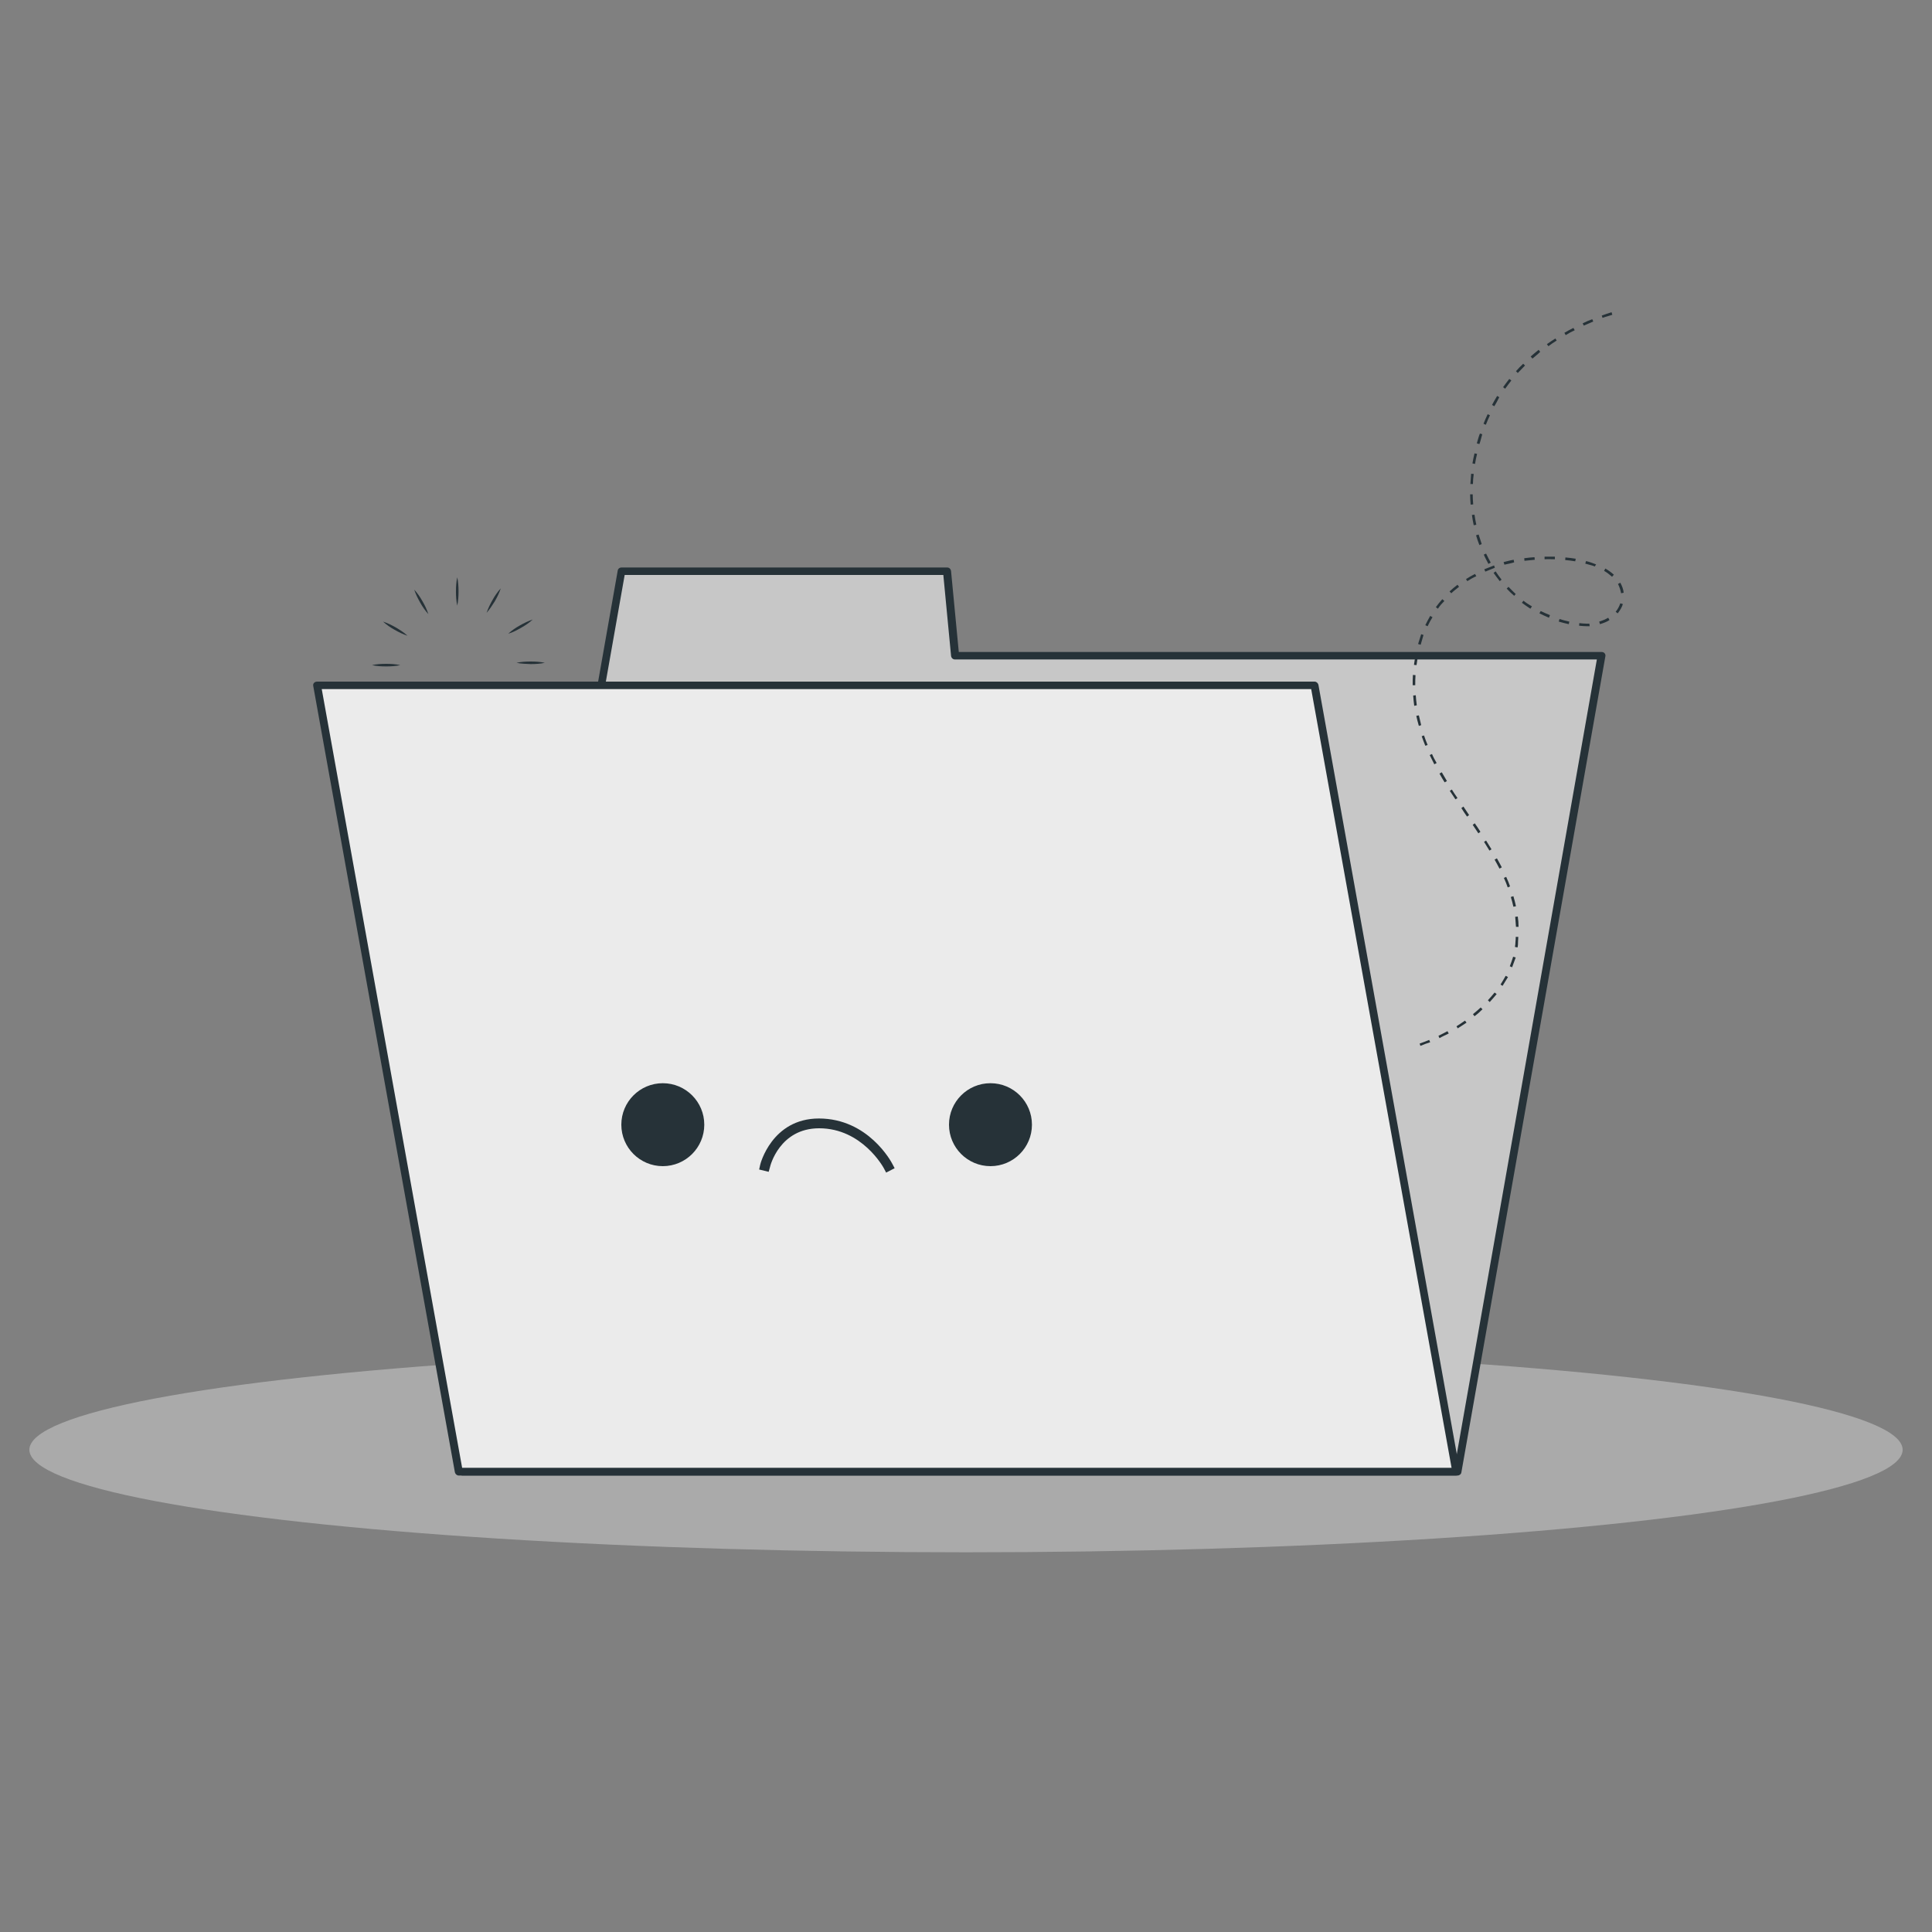 <?xml version="1.0" encoding="utf-8"?>
<!-- Generator: Adobe Illustrator 25.4.1, SVG Export Plug-In . SVG Version: 6.00 Build 0)  -->
<svg version="1.1" id="Folder" xmlns="http://www.w3.org/2000/svg" x="0px" y="0px"
     viewBox="0 0 750 750" style="enable-background:new 0 0 750 750;" xml:space="preserve">
<rect x="0" y="0" width="750" height="750" fill="#808080" stroke="none"/>
<style type="text/css">
	.st0{opacity:0.6;fill:#C7C7C7;enable-background:new    ;}
	.st1{fill:#C7C7C7;}
	.st2{fill:#263238;}
	.st3{fill:#EBEBEB;}
</style>
<g id="Folder_Group">
	<ellipse id="Shadow" class="st0" cx="375" cy="562.8" rx="363.6" ry="39.8"/>
	<g id="Folder_00000132081643552765519720000001621329102415396233_">
		<g>
			<polygon class="st1" points="370.7,254.5 367.6,221.7 241.2,221.7 179.5,571.3 565.8,571.3 621.7,254.5 			"/>
			<path class="st2" d="M565.8,572.8H179.5c-0.4,0-0.9-0.2-1.1-0.5c-0.3-0.3-0.4-0.8-0.3-1.2l61.7-349.6c0.1-0.7,0.7-1.2,1.5-1.2
				h126.4c0.8,0,1.4,0.6,1.5,1.4l3,31.4h249.6c0.4,0,0.9,0.2,1.1,0.5c0.3,0.3,0.4,0.8,0.3,1.2l-55.9,316.8
				C567.2,572.3,566.5,572.8,565.8,572.8z M181.3,569.8h383.3L619.9,256H370.7c-0.8,0-1.4-0.6-1.5-1.4l-3-31.4H242.5L181.3,569.8z"
				/>
		</g>
		<g>
			<g>
				<path class="st2" d="M177.5,235.1c-0.4-1.8-0.5-3.7-0.5-5.5s0.1-3.7,0.5-5.5c0.4,1.8,0.5,3.7,0.5,5.5
					C178,231.4,177.9,233.3,177.5,235.1z"/>
			</g>
			<g>
				<path class="st2" d="M166.3,238.4c-1.3-1.4-2.3-2.9-3.2-4.5s-1.7-3.2-2.3-5c1.3,1.4,2.3,2.9,3.2,4.5
					C164.9,234.9,165.7,236.6,166.3,238.4z"/>
			</g>
			<g>
				<path class="st2" d="M158.2,246.8c-1.8-0.6-3.4-1.4-5-2.3c-1.6-0.9-3.1-1.9-4.5-3.2c1.8,0.6,3.4,1.4,5,2.3
					C155.2,244.5,156.8,245.5,158.2,246.8z"/>
			</g>
			<g>
				<path class="st2" d="M155.4,258.2c-1.8,0.4-3.7,0.5-5.5,0.5s-3.7-0.1-5.5-0.5c1.8-0.4,3.7-0.5,5.5-0.5S153.5,257.8,155.4,258.2z
					"/>
			</g>
			<g>
				<path class="st2" d="M158.6,269.4c-1.4,1.3-2.9,2.3-4.5,3.2c-1.6,0.9-3.2,1.7-5,2.3c1.4-1.3,2.9-2.3,4.5-3.2
					C155.2,270.8,156.8,270,158.6,269.4z"/>
			</g>
			<g>
				<path class="st2" d="M167,277.5c-0.6,1.8-1.4,3.4-2.3,5c-0.9,1.6-1.9,3.1-3.2,4.5c0.6-1.8,1.4-3.4,2.3-5
					C164.8,280.4,165.8,278.9,167,277.5z"/>
			</g>
			<g>
				<path class="st2" d="M178.4,280.3c0.4,1.8,0.5,3.7,0.5,5.5s-0.1,3.7-0.5,5.5c-0.4-1.8-0.5-3.7-0.5-5.5S178,282.1,178.4,280.3z"
					/>
			</g>
			<g>
				<path class="st2" d="M189.6,277.1c1.3,1.4,2.3,2.9,3.2,4.5s1.7,3.2,2.3,5c-1.3-1.4-2.3-2.9-3.2-4.5
					C191.1,280.5,190.2,278.8,189.6,277.1z"/>
			</g>
			<g>
				<path class="st2" d="M197.7,268.6c1.8,0.6,3.4,1.4,5,2.3s3.1,1.9,4.5,3.2c-1.8-0.6-3.4-1.4-5-2.3
					C200.7,270.9,199.1,269.9,197.7,268.6z"/>
			</g>
			<g>
				<path class="st2" d="M200.5,257.3c1.8-0.4,3.7-0.5,5.5-0.5s3.7,0.1,5.5,0.5c-1.8,0.4-3.7,0.5-5.5,0.5
					C204.2,257.7,202.4,257.7,200.5,257.3z"/>
			</g>
			<g>
				<path class="st2" d="M197.3,246c1.4-1.3,2.9-2.3,4.5-3.2s3.2-1.7,5-2.3c-1.4,1.3-2.9,2.3-4.5,3.2
					C200.7,244.6,199.1,245.5,197.3,246z"/>
			</g>
			<g>
				<path class="st2" d="M188.9,237.9c0.6-1.8,1.4-3.4,2.3-5c0.9-1.6,1.9-3.1,3.2-4.5c-0.6,1.8-1.4,3.4-2.3,5
					C191.1,235,190.1,236.5,188.9,237.9z"/>
			</g>
		</g>
		<g>
			<polygon class="st3" points="565.2,571.3 178.1,571.3 123.1,266 510.3,266 			"/>
			<path class="st2" d="M565.2,572.8H178.1c-0.7,0-1.3-0.5-1.5-1.2l-55-305.3c-0.1-0.4,0-0.9,0.3-1.2s0.7-0.5,1.2-0.5h387.2
				c0.7,0,1.3,0.5,1.5,1.2L566.7,571c0.1,0.4,0,0.9-0.3,1.2C566.1,572.6,565.6,572.8,565.2,572.8z M179.4,569.8h384.1L509,267.5
				H124.9L179.4,569.8z"/>
		</g>
		<g>
			<circle class="st2" cx="257.3" cy="436.6" r="16.1"/>
			<circle class="st2" cx="384.5" cy="436.6" r="16.1"/>
			<path class="st2" d="M344,455.2l-0.9-1.7c-0.1-0.2-8.4-15.5-25.1-15.5c-15.3,0-19,14.5-19.1,15.1l-0.5,1.8l-3.7-0.9l0.4-1.8
				c0-0.2,4.5-18,22.8-18c19.1,0,28.1,16.8,28.5,17.6l0.9,1.7L344,455.2z"/>
		</g>
	</g>
	<g id="Dots">
		<path class="st2" d="M551.4,406l-0.3-0.9c1.2-0.4,2.5-0.9,3.7-1.4l0.4,0.9C553.9,405,552.6,405.5,551.4,406z M558.8,403l-0.4-0.9
			c1.2-0.6,2.4-1.2,3.5-1.8l0.5,0.9C561.2,401.8,560,402.3,558.8,403z M565.9,399.2l-0.5-0.8c1.1-0.7,2.2-1.4,3.3-2.2l0.6,0.8
			C568.2,397.7,567,398.5,565.9,399.2z M572.4,394.5l-0.6-0.8c1-0.8,2-1.7,3-2.6l0.7,0.7C574.5,392.8,573.5,393.7,572.4,394.5z
			 M578.3,389l-0.7-0.7c0.9-1,1.8-2,2.6-3l0.8,0.6C580.1,387,579.2,388,578.3,389z M583.3,382.7l-0.8-0.5c0.7-1.1,1.4-2.3,2-3.4
			l0.9,0.5C584.8,380.3,584,381.5,583.3,382.7z M587,375.5l-0.9-0.4c0.5-1.2,0.9-2.5,1.3-3.7l1,0.3C587.9,373,587.5,374.2,587,375.5
			z M589.1,367.8l-1-0.2c0.1-0.7,0.2-1.3,0.2-2c0.1-0.6,0.1-1.3,0.1-1.9h1c0,0.6-0.1,1.3-0.1,1.9C589.3,366.3,589.3,367,589.1,367.8
			z M588.5,359.8c-0.1-1.3-0.2-2.6-0.3-3.9l1-0.1c0.2,1.3,0.3,2.7,0.3,4H588.5z M587.5,352c-0.3-1.3-0.6-2.5-1-3.8l1-0.3
			c0.4,1.3,0.7,2.6,1,3.9L587.5,352z M585.3,344.5c-0.4-1.2-0.9-2.4-1.5-3.7l0.9-0.4c0.6,1.3,1.1,2.5,1.5,3.7L585.3,344.5z
			 M582.1,337.2c-0.6-1.1-1.2-2.3-1.9-3.5l0.9-0.5c0.7,1.2,1.3,2.4,1.9,3.5L582.1,337.2z M578.2,330.2c-0.7-1.1-1.4-2.3-2.1-3.4
			l0.8-0.5c0.7,1.1,1.4,2.3,2.1,3.4L578.2,330.2z M573.9,323.5c-0.7-1.1-1.5-2.2-2.2-3.3l0.8-0.6c0.8,1.1,1.5,2.2,2.2,3.3
			L573.9,323.5z M569.5,317c-0.8-1.1-1.5-2.2-2.2-3.3l0.8-0.6c0.7,1.1,1.5,2.2,2.2,3.3L569.5,317z M565,310.3
			c-0.7-1.1-1.5-2.2-2.2-3.3l0.8-0.5c0.7,1.1,1.4,2.2,2.2,3.3L565,310.3z M560.8,303.7c-0.7-1.1-1.4-2.3-2-3.4l0.9-0.5
			c0.7,1.1,1.3,2.3,2,3.4L560.8,303.7z M556.8,296.7c-0.6-1.2-1.2-2.4-1.8-3.6l0.9-0.4c0.5,1.2,1.1,2.3,1.8,3.5L556.8,296.7z
			 M553.3,289.5c-0.5-1.3-1-2.5-1.4-3.7l0.9-0.3c0.4,1.2,0.9,2.5,1.4,3.7L553.3,289.5z M550.8,281.8c-0.4-1.3-0.7-2.6-1-3.9l1-0.2
			c0.3,1.3,0.6,2.6,0.9,3.8L550.8,281.8z M549,274c-0.2-1.3-0.3-2.7-0.4-4l1-0.1c0.1,1.3,0.2,2.6,0.4,3.9L549,274z M549.4,266h-1
			v-0.3c0-1.2,0-2.5,0.1-3.7l1,0.1c-0.1,1.2-0.1,2.5-0.1,3.7V266z M549.9,258.2l-1-0.1c0.2-1.3,0.4-2.7,0.6-4l1,0.2
			C550.3,255.4,550.1,256.8,549.9,258.2z M551.5,250.3l-1-0.3c0.4-1.3,0.8-2.6,1.2-3.8l0.9,0.3C552.2,247.8,551.8,249.2,551.5,250.3
			z M615.9,243.1L615.9,243.1c-1,0-1.9-0.1-2.9-0.2l0.1-1c0.9,0.1,1.9,0.2,2.8,0.2c0.4,0,0.8,0,1.1,0l0.1,1
			C616.8,243.1,616.3,243.1,615.9,243.1z M554.2,243.1l-0.9-0.4c0.6-1.2,1.2-2.4,1.9-3.6l0.9,0.5
			C555.4,240.7,554.8,241.8,554.2,243.1z M621.1,242.3l-0.3-1c1.3-0.4,2.5-0.9,3.5-1.5l0.5,0.9C623.8,241.4,622.4,241.9,621.1,242.3
			z M609,242.3c-1.3-0.3-2.6-0.6-3.9-1l0.3-1c1.2,0.4,2.5,0.7,3.8,1L609,242.3z M601.3,239.8c-1.2-0.5-2.5-1.1-3.7-1.7l0.5-0.9
			c1.2,0.6,2.4,1.1,3.6,1.6L601.3,239.8z M628,238.1l-0.8-0.6c0.8-1,1.4-2.1,1.8-3.3l1,0.3C629.6,235.8,628.9,236.9,628,238.1z
			 M558.2,236.3l-0.8-0.6c0.8-1.1,1.6-2.1,2.5-3.1l0.8,0.7C559.8,234.2,558.9,235.2,558.2,236.3z M594.1,236.3
			c-1.1-0.7-2.2-1.5-3.3-2.3l0.6-0.8c1,0.8,2.1,1.5,3.3,2.2L594.1,236.3z M587.8,231.3c-1-0.9-2-1.8-2.9-2.8l0.7-0.7
			c0.9,1,1.9,1.9,2.8,2.8L587.8,231.3z M629.3,230.3c-0.2-1.2-0.6-2.4-1.2-3.6l0.9-0.5c0.7,1.3,1.2,2.6,1.3,3.9L629.3,230.3z
			 M563.4,230.3l-0.7-0.7c1-0.9,2-1.8,3.1-2.6l0.6,0.8C565.3,228.7,564.3,229.4,563.4,230.3z M569.6,225.6l-0.5-0.8
			c1.1-0.7,2.3-1.4,3.5-2l0.5,0.9C571.8,224.2,570.8,224.9,569.6,225.6z M582.2,225.6c-0.8-1-1.6-2.1-2.4-3.2l0.8-0.6
			c0.7,1.1,1.5,2.2,2.3,3.2L582.2,225.6z M625.8,223.9c-0.9-0.8-1.9-1.6-3.1-2.3l0.5-0.9c1.2,0.7,2.3,1.5,3.3,2.4L625.8,223.9z
			 M576.6,221.9l-0.4-0.9c1.2-0.5,2.5-1,3.8-1.5l0.3,0.9C579,220.9,577.8,221.4,576.6,221.9z M619.1,219.9c-0.5-0.2-1-0.4-1.5-0.5
			c-0.7-0.2-1.4-0.4-2.2-0.6l0.3-1c0.8,0.2,1.5,0.4,2.3,0.7c0.5,0.2,1.1,0.4,1.6,0.6L619.1,219.9z M584,219.2l-0.3-1
			c1.3-0.3,2.6-0.7,3.9-0.9l0.2,1C586.6,218.7,585.3,218.9,584,219.2z M577.8,218.9c-0.6-1.2-1.3-2.4-1.8-3.6l0.9-0.4
			c0.6,1.2,1.2,2.4,1.8,3.5L577.8,218.9z M611.5,217.9c-1.3-0.2-2.6-0.4-3.9-0.5l0.1-1c1.4,0.1,2.7,0.3,4,0.5L611.5,217.9z
			 M591.8,217.7l-0.1-1c1.3-0.2,2.7-0.3,4-0.4l0.1,1C594.4,217.4,593.1,217.6,591.8,217.7z M603.6,217.1c-1.3,0-2.6-0.1-4,0v-1
			c1.4,0,2.7,0,4,0V217.1z M574.3,211.6c-0.5-1.2-0.9-2.5-1.3-3.8l1-0.3c0.4,1.3,0.8,2.5,1.2,3.7L574.3,211.6z M572.1,203.9
			c-0.3-1.3-0.5-2.6-0.7-4l1-0.1c0.2,1.3,0.4,2.6,0.7,3.9L572.1,203.9z M570.9,195.9c-0.1-1.3-0.2-2.7-0.2-4h1
			c0,1.3,0.1,2.6,0.2,3.9L570.9,195.9z M571.8,187.9h-1c0.1-1.3,0.2-2.7,0.3-4l1,0.1C571.9,185.4,571.8,186.7,571.8,187.9z
			 M572.6,180.1l-1-0.2c0.2-1.3,0.5-2.6,0.8-3.9l1,0.2C573.1,177.4,572.8,178.8,572.6,180.1z M574.3,172.4l-1-0.3
			c0.4-1.3,0.7-2.6,1.2-3.8l0.9,0.3C575,169.9,574.8,171.1,574.3,172.4z M576.8,164.9l-0.9-0.4c0.5-1.2,1-2.5,1.6-3.7l0.9,0.4
			C577.8,162.4,577.3,163.7,576.8,164.9z M580.1,157.7l-0.9-0.5c0.6-1.2,1.3-2.3,2-3.5l0.8,0.5C581.4,155.4,580.8,156.6,580.1,157.7
			z M584.3,150.9l-0.8-0.6c0.8-1.1,1.6-2.2,2.4-3.2l0.8,0.6C585.8,148.9,585,149.9,584.3,150.9z M589.2,144.8l-0.7-0.7
			c0.9-1,1.8-2,2.8-2.9l0.7,0.7C591,142.9,590.1,143.9,589.2,144.8z M594.9,139.2l-0.7-0.8c1-0.9,2-1.7,3.1-2.6l0.6,0.8
			C596.9,137.6,595.8,138.4,594.9,139.2z M601.1,134.4l-0.6-0.8c1.1-0.8,2.2-1.5,3.3-2.2l0.5,0.8
			C603.2,132.9,602.1,133.6,601.1,134.4z M607.8,130.1l-0.5-0.9c1.1-0.7,2.3-1.3,3.5-1.9l0.5,0.9C610,128.8,608.9,129.4,607.8,130.1
			z M614.8,126.4l-0.4-0.9c1.2-0.6,2.4-1.1,3.7-1.6l0.4,0.9C617.2,125.4,616,125.9,614.8,126.4z M622.1,123.4l-0.3-0.9
			c1.3-0.5,2.6-0.9,3.8-1.3l0.3,1C624.8,122.6,623.4,122.9,622.1,123.4z"/>
	</g>
</g>
</svg>
